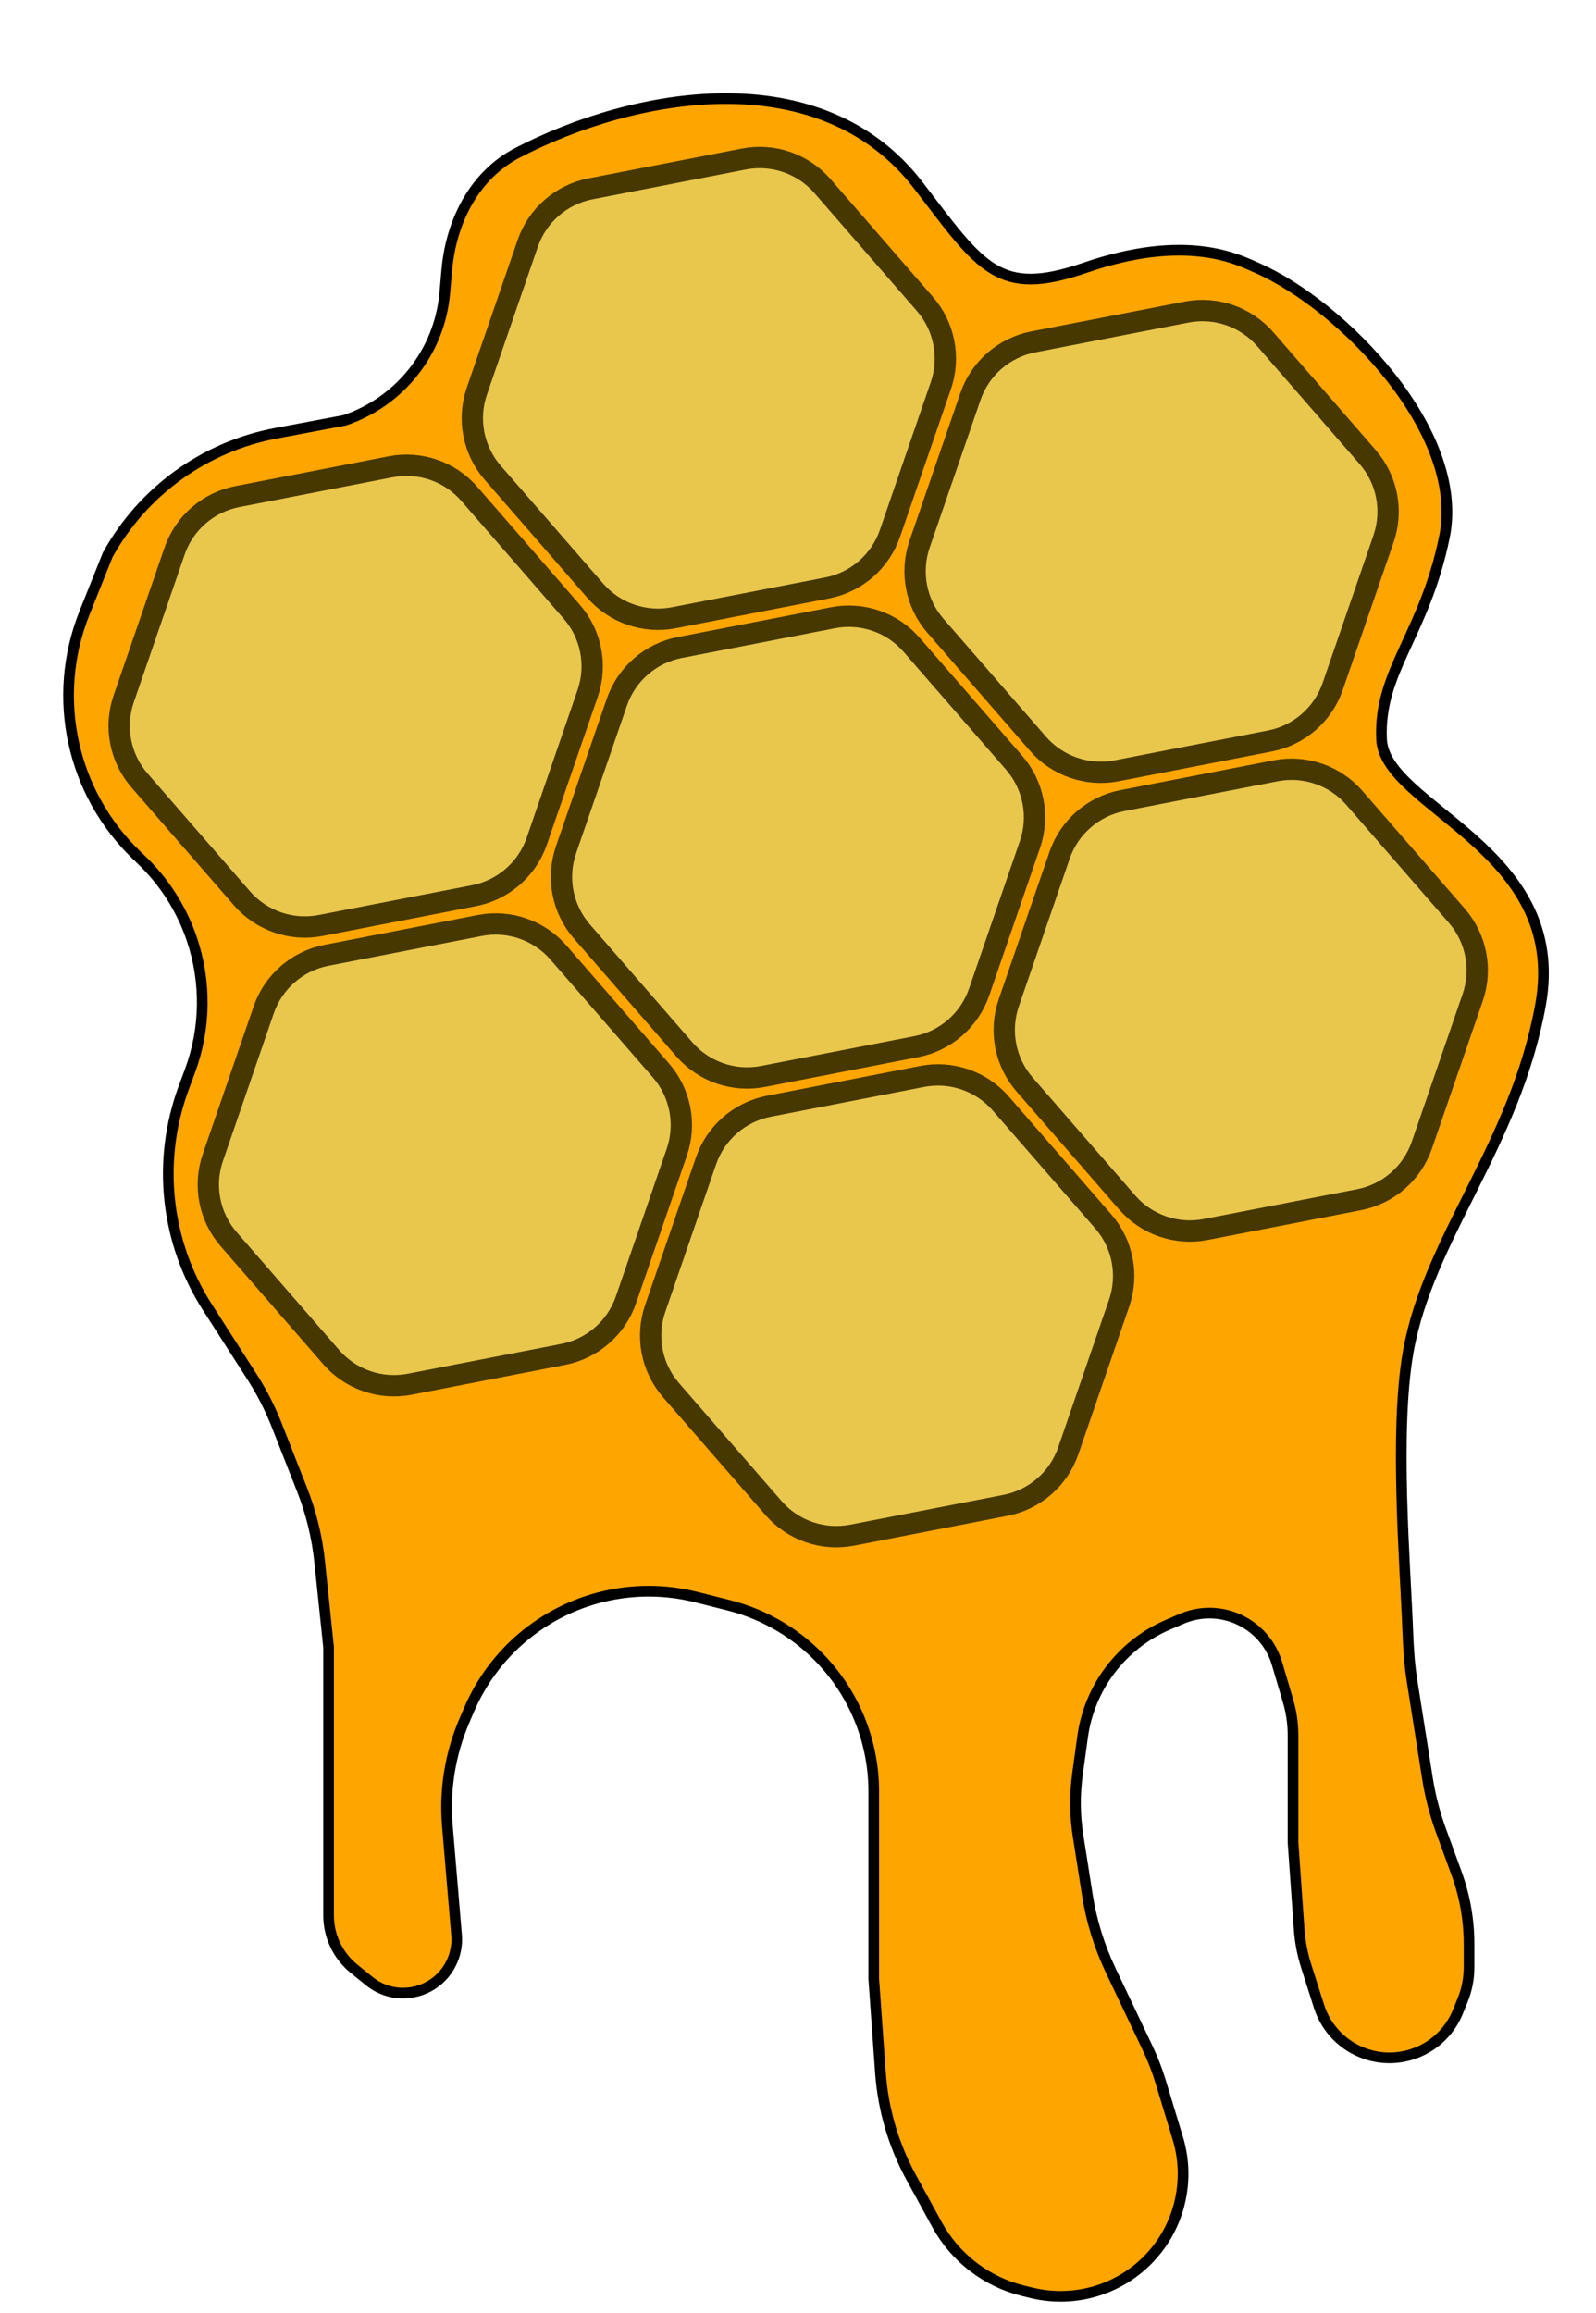 <svg width="748" height="1084" viewBox="0 0 748 1084" fill="none" xmlns="http://www.w3.org/2000/svg">
<path d="M430.5 87C384.673 27.192 297.393 43.152 242.584 71.586C222.205 82.157 211.374 103.883 209.374 126.753L208.452 137.294C206.051 164.756 187.622 188.192 161.5 197L129.285 203.064C95.853 209.357 66.968 230.232 50.5 260L39.571 287.323C23.819 326.703 33.578 371.705 64.228 401.022L66.241 402.948C76.924 413.167 85.002 425.798 89.797 439.783C96.719 459.971 96.445 481.931 89.022 501.94L86.113 509.783C73.448 543.922 77.561 582.027 97.217 612.677L118.166 645.344C122.711 652.431 126.551 659.946 129.632 667.781L141.574 698.155C145.838 709.002 148.613 720.376 149.823 731.968L154 772L154 830L154 897.7C154 907.379 158.366 916.541 165.883 922.638L173.045 928.447C186.043 938.991 205.521 934.144 212.063 918.739C213.663 914.97 214.32 910.867 213.976 906.787L209.661 855.629C208.242 838.802 210.986 821.884 217.652 806.368L219.9 801.134C231.292 774.616 254.524 755.024 282.585 748.273C296.98 744.809 312 744.89 326.358 748.507L341.479 752.318C358.769 756.674 374.376 766.068 386.32 779.307C401.241 795.846 409.5 817.329 409.5 839.604L409.5 873L409.5 927.5L412.634 971.37C413.863 988.588 418.786 1005.34 427.067 1020.49L439.138 1042.56C447.651 1058.13 462.319 1069.4 479.554 1073.62L483.424 1074.56C506.635 1080.24 530.936 1070.95 544.436 1051.23C554.275 1036.86 557.059 1018.8 552.004 1002.14L543.995 975.726C542.334 970.25 540.266 964.905 537.809 959.737L520.532 923.395C515.205 912.19 511.523 900.276 509.598 888.019L505.247 860.309C503.757 850.821 503.661 841.165 504.962 831.649L507.371 814.022C510.554 790.733 525.69 770.808 547.271 761.494L553.734 758.704C557.868 756.92 562.322 756 566.824 756C581.459 756 594.349 765.628 598.502 779.661L603.645 797.041C605.207 802.319 606 807.795 606 813.3L606 863.5L608.879 904.221C609.292 910.053 610.396 915.815 612.168 921.386L618.179 940.276C621.524 950.789 629.677 959.081 640.132 962.602C657.479 968.446 676.378 959.785 683.278 942.831L685.485 937.408C687.476 932.516 688.5 927.284 688.5 922.002L688.5 911.077C688.5 899.78 686.52 888.57 682.651 877.956L675.269 857.71C672.43 849.921 670.348 841.877 669.052 833.69L661.808 787.925C660.605 780.324 660.098 772.645 659.81 764.954C658.651 734.037 653.393 670.707 660 633.5C669.5 580 710 537 722 471C735.313 397.781 649 378.5 647.5 346.5C646 314.5 667.599 297.566 677 251.5C687 202.5 629 143 589 125.5C580.5 121.781 556.5 109 508.5 125.5C467.841 139.477 460 125.5 430.5 87Z" fill="#ffa500" stroke="black" stroke-width="5"/>
<path d="M690.221 467.462L666.39 536.667C661.854 549.841 650.633 559.594 636.956 562.253L565.107 576.217C551.43 578.876 537.373 574.035 528.232 563.52L480.214 508.279C471.073 497.763 468.237 483.17 472.773 469.996L496.604 400.791C501.14 387.616 512.361 377.863 526.038 375.205L597.887 361.24C611.564 358.582 625.621 363.422 634.762 373.938L682.78 429.178C691.921 439.694 694.757 454.288 690.221 467.462Z" fill="#E9C74C" stroke="#473800" stroke-width="10"/>
<path d="M482.724 395.733L458.893 464.938C454.357 478.112 443.136 487.866 429.459 490.524L357.61 504.489C343.933 507.147 329.876 502.307 320.735 491.791L272.717 436.551C263.576 426.035 260.74 411.441 265.276 398.267L289.107 329.062C293.643 315.888 304.864 306.134 318.541 303.476L390.39 289.511C404.067 286.853 418.124 291.693 427.265 302.209L475.283 357.449C484.424 367.965 487.26 382.559 482.724 395.733Z" fill="#E9C74C" stroke="#473800" stroke-width="10"/>
<path d="M275.418 324.986L251.587 394.191C247.051 407.365 235.83 417.119 222.153 419.777L150.304 433.742C136.627 436.4 122.57 431.56 113.429 421.044L65.411 365.803C56.27 355.288 53.434 340.694 57.97 327.52L81.801 258.315C86.337 245.141 97.557 235.387 111.235 232.729L183.083 218.764C196.761 216.106 210.818 220.946 219.958 231.462L267.977 286.702C277.118 297.218 279.954 311.812 275.418 324.986Z" fill="#E9C74C" stroke="#473800" stroke-width="10"/>
<path d="M648.437 252.485L624.606 321.69C620.07 334.864 608.85 344.617 595.172 347.276L523.324 361.24C509.646 363.899 495.59 359.058 486.449 348.543L438.431 293.302C429.29 282.786 426.453 268.193 430.99 255.019L454.82 185.813C459.357 172.639 470.577 162.886 484.254 160.228L556.103 146.263C569.78 143.605 583.837 148.445 592.978 158.961L640.996 214.201C650.137 224.717 652.973 239.311 648.437 252.485Z" fill="#E9C74C" stroke="#473800" stroke-width="10"/>
<path d="M440.94 180.756L417.11 249.961C412.573 263.135 401.353 272.889 387.675 275.547L315.827 289.512C302.149 292.17 288.093 287.33 278.952 276.814L230.934 221.573C221.793 211.058 218.956 196.464 223.493 183.29L247.323 114.085C251.86 100.911 263.08 91.157 276.757 88.499L348.606 74.534C362.283 71.876 376.34 76.716 385.481 87.232L433.499 142.472C442.64 152.988 445.477 167.582 440.94 180.756Z" fill="#E9C74C" stroke="#473800" stroke-width="10"/>
<path d="M524.507 610.71L500.677 679.915C496.14 693.089 484.92 702.843 471.243 705.501L399.394 719.466C385.717 722.124 371.66 717.284 362.519 706.768L314.501 651.528C305.36 641.012 302.523 626.418 307.06 613.244L330.89 544.039C335.427 530.865 346.647 521.111 360.325 518.453L432.173 504.488C445.851 501.83 459.907 506.67 469.048 517.186L517.066 572.427C526.207 582.942 529.044 597.536 524.507 610.71Z" fill="#E9C74C" stroke="#473800" stroke-width="10"/>
<path d="M317.201 539.963L293.371 609.168C288.834 622.342 277.614 632.096 263.936 634.754L192.088 648.719C178.41 651.377 164.354 646.537 155.213 636.021L107.195 580.78C98.054 570.265 95.217 555.671 99.754 542.497L123.584 473.292C128.121 460.118 139.341 450.364 153.018 447.706L224.867 433.741C238.544 431.083 252.601 435.923 261.742 446.439L309.76 501.679C318.901 512.195 321.738 526.789 317.201 539.963Z" fill="#E9C74C" stroke="#473800" stroke-width="10"/>
</svg>
